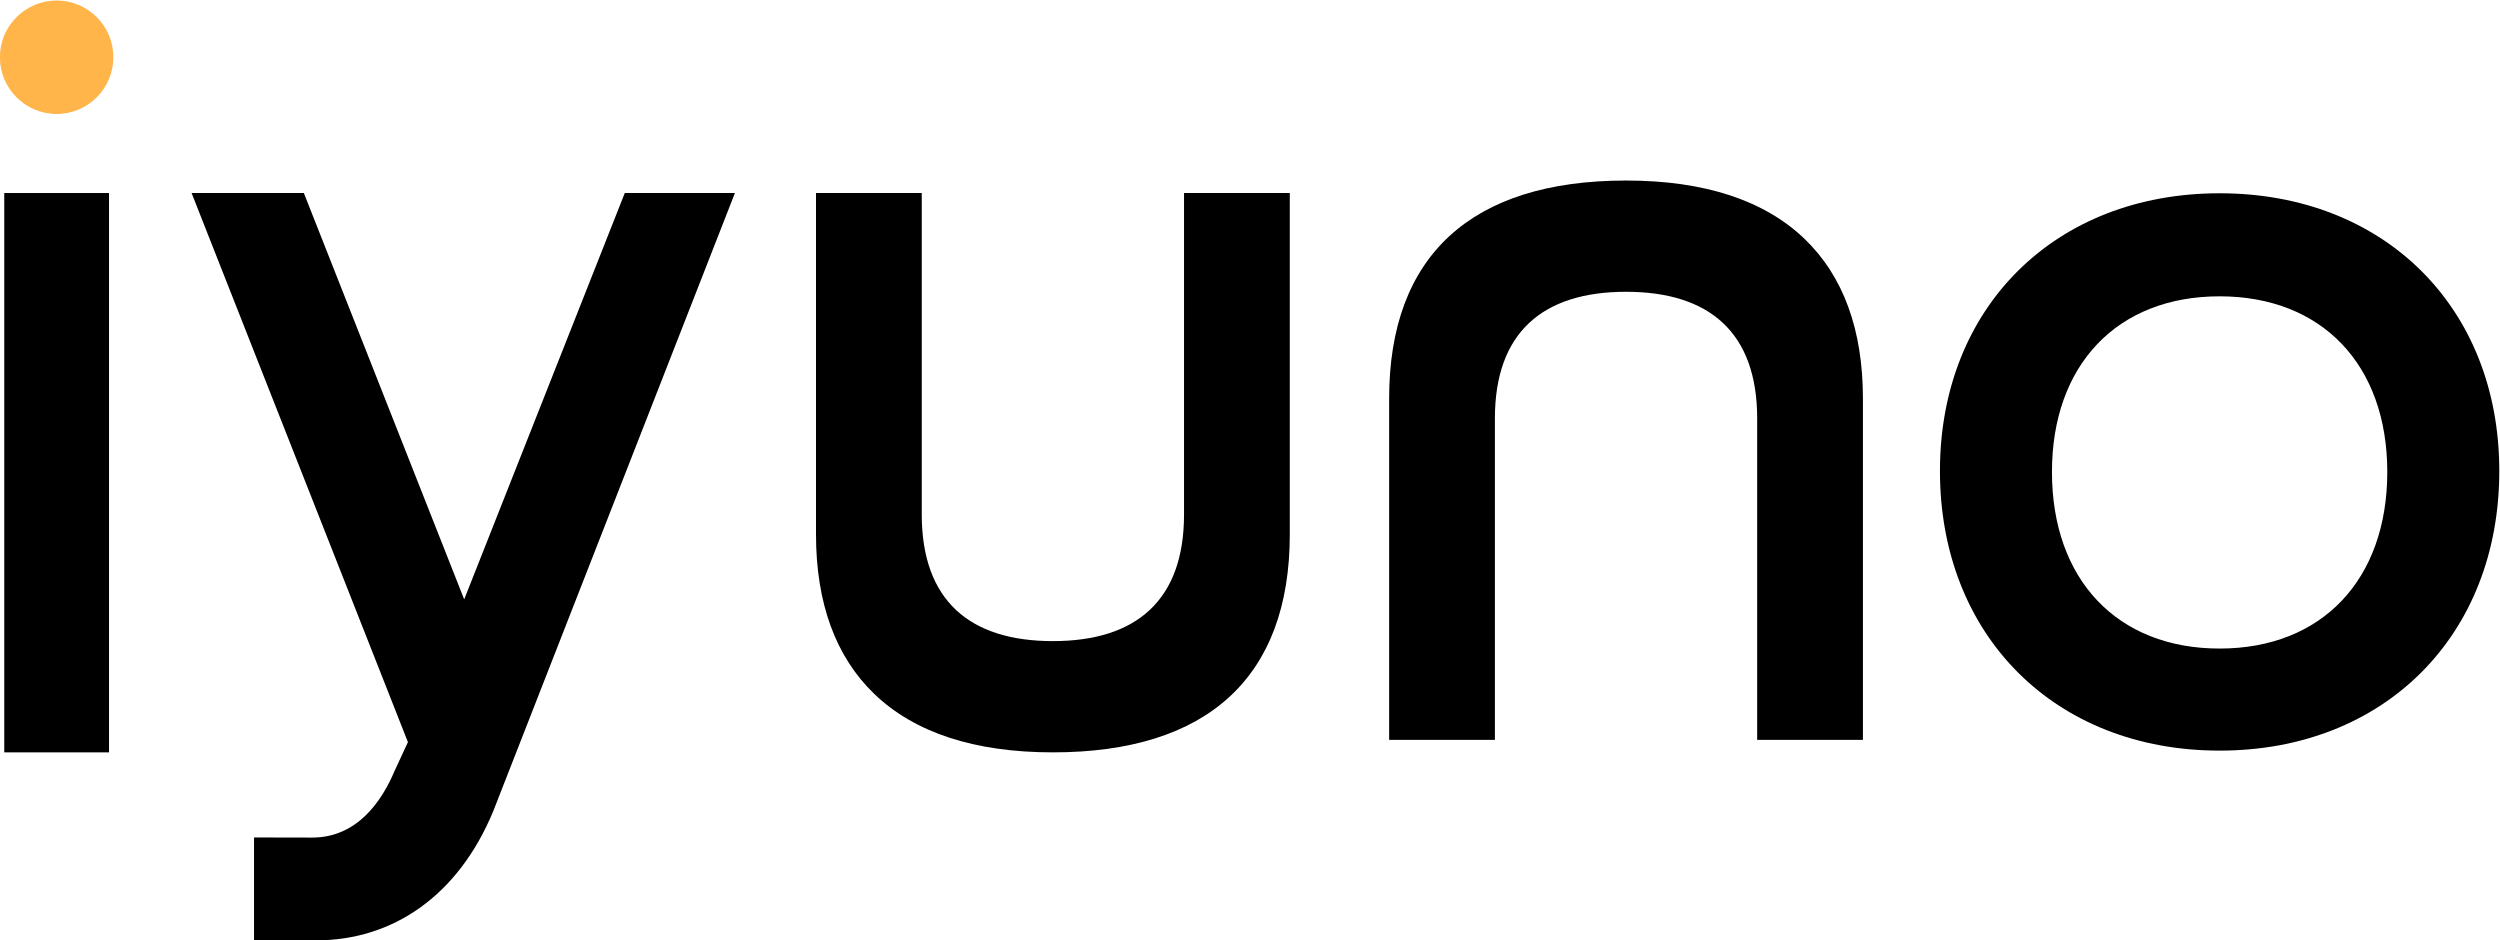 <?xml version="1.0" encoding="UTF-8" standalone="no"?>
<svg
   version="1.1"
   id="svg2"
   x="0px"
   y="0px"
   width="1584.847"
   height="595.949"
   viewBox="207.58 702.025 1584.847 595.949"
   enable-background="new 207.58 702.025 1584.847 595.949"
   xml:space="preserve"
   xmlns="http://www.w3.org/2000/svg"
   xmlns:svg="http://www.w3.org/2000/svg"><defs
     id="defs1" /><g
     id="g10"
     transform="matrix(1.333,0,0,-1.333,0,2000)"><g
       id="g12"
       transform="scale(0.1)"><path
   id="path14"
   fill="#FFFFFF"
   d="m 7188.18,7290.389 c 0,-408.34 -227.322,-602.08 -623.679,-602.08 -396.299,0 -623.606,193.74 -623.606,602.08 V 8819.283 H 5437.918 V 7195.79 c 0,-326.257 93.187,-581.426 276.893,-758.372 191.638,-184.6 477.451,-278.21 849.463,-278.21 h 0.227 c 737.051,0 1126.641,358.44 1126.641,1036.582 V 8819.284 H 7188.18 V 7290.389"
   style="fill:#000000;fill-opacity:1" /> <path
   id="path16"
   fill="#FFFFFF"
   d="m 8666.588,7747.494 c 0,408.34 227.322,602.081 623.672,602.081 396.313,0 623.613,-193.741 623.613,-602.081 v -1528.88 h 502.926 v 1623.479 c 0,326.265 -93.099,581.441 -276.797,758.365 -191.683,184.6 -477.488,278.21 -849.508,278.21 h -0.234 c -737.051,0 -1126.626,-358.425 -1126.626,-1036.575 V 6218.614 h 502.954 v 1528.872"
   style="fill:#000000;fill-opacity:1" /> <path
   id="path18"
   fill="#FFFFFF"
   d="m 1577.509,6159.208 h 498.212 V 8819.284 H 1577.509 V 6159.208"
   style="fill:#000000;fill-opacity:1" /> <path
   id="path20"
   fill="#FFFFFF"
   d="m 3764.781,6886.803 -762.502,1932.48 H 2468.38 L 3497.242,6207.847 3434.4,6072.451 c -60.959,-145.298 -178.521,-318.501 -392.373,-318.501 -54.236,0 -276.694,0.557 -276.694,0.557 v -489.316 c 0,0 247.676,0 295.635,0 362.556,0 675.322,210.461 842.454,615.527 L 5052.32,8819.283 h -523.792 l -763.747,-1932.48"
   style="fill:#000000;fill-opacity:1" /> <path
   id="path22"
   fill="#FFFFFF"
   d="m 12910.505,7492.794 c 0,-512.036 -310.401,-839.934 -797.403,-839.934 -486.898,0 -797.299,327.898 -797.299,839.934 0,509.246 310.4,835.218 797.299,835.218 487.002,0 797.403,-325.972 797.403,-835.218 z m -797.403,1325.296 c -783.098,0 -1330.004,-543.032 -1330.004,-1320.557 0,-783.113 546.906,-1330.042 1330.004,-1330.042 783.1,0 1330.102,546.929 1330.102,1330.042 0,777.525 -547.003,1320.557 -1330.102,1320.557"
   style="fill:#000000;fill-opacity:1" /> <path
   id="path24"
   fill="#ffb549"
   d="m 1556.851,9465.038 c 0,148.996 120.78,269.772 269.769,269.772 148.979,0 269.758,-120.783 269.758,-269.772 0,-148.975 -120.78,-269.759 -269.758,-269.759 -148.989,0 -269.769,120.784 -269.769,269.759"
   class="circle" /></g></g></svg>
